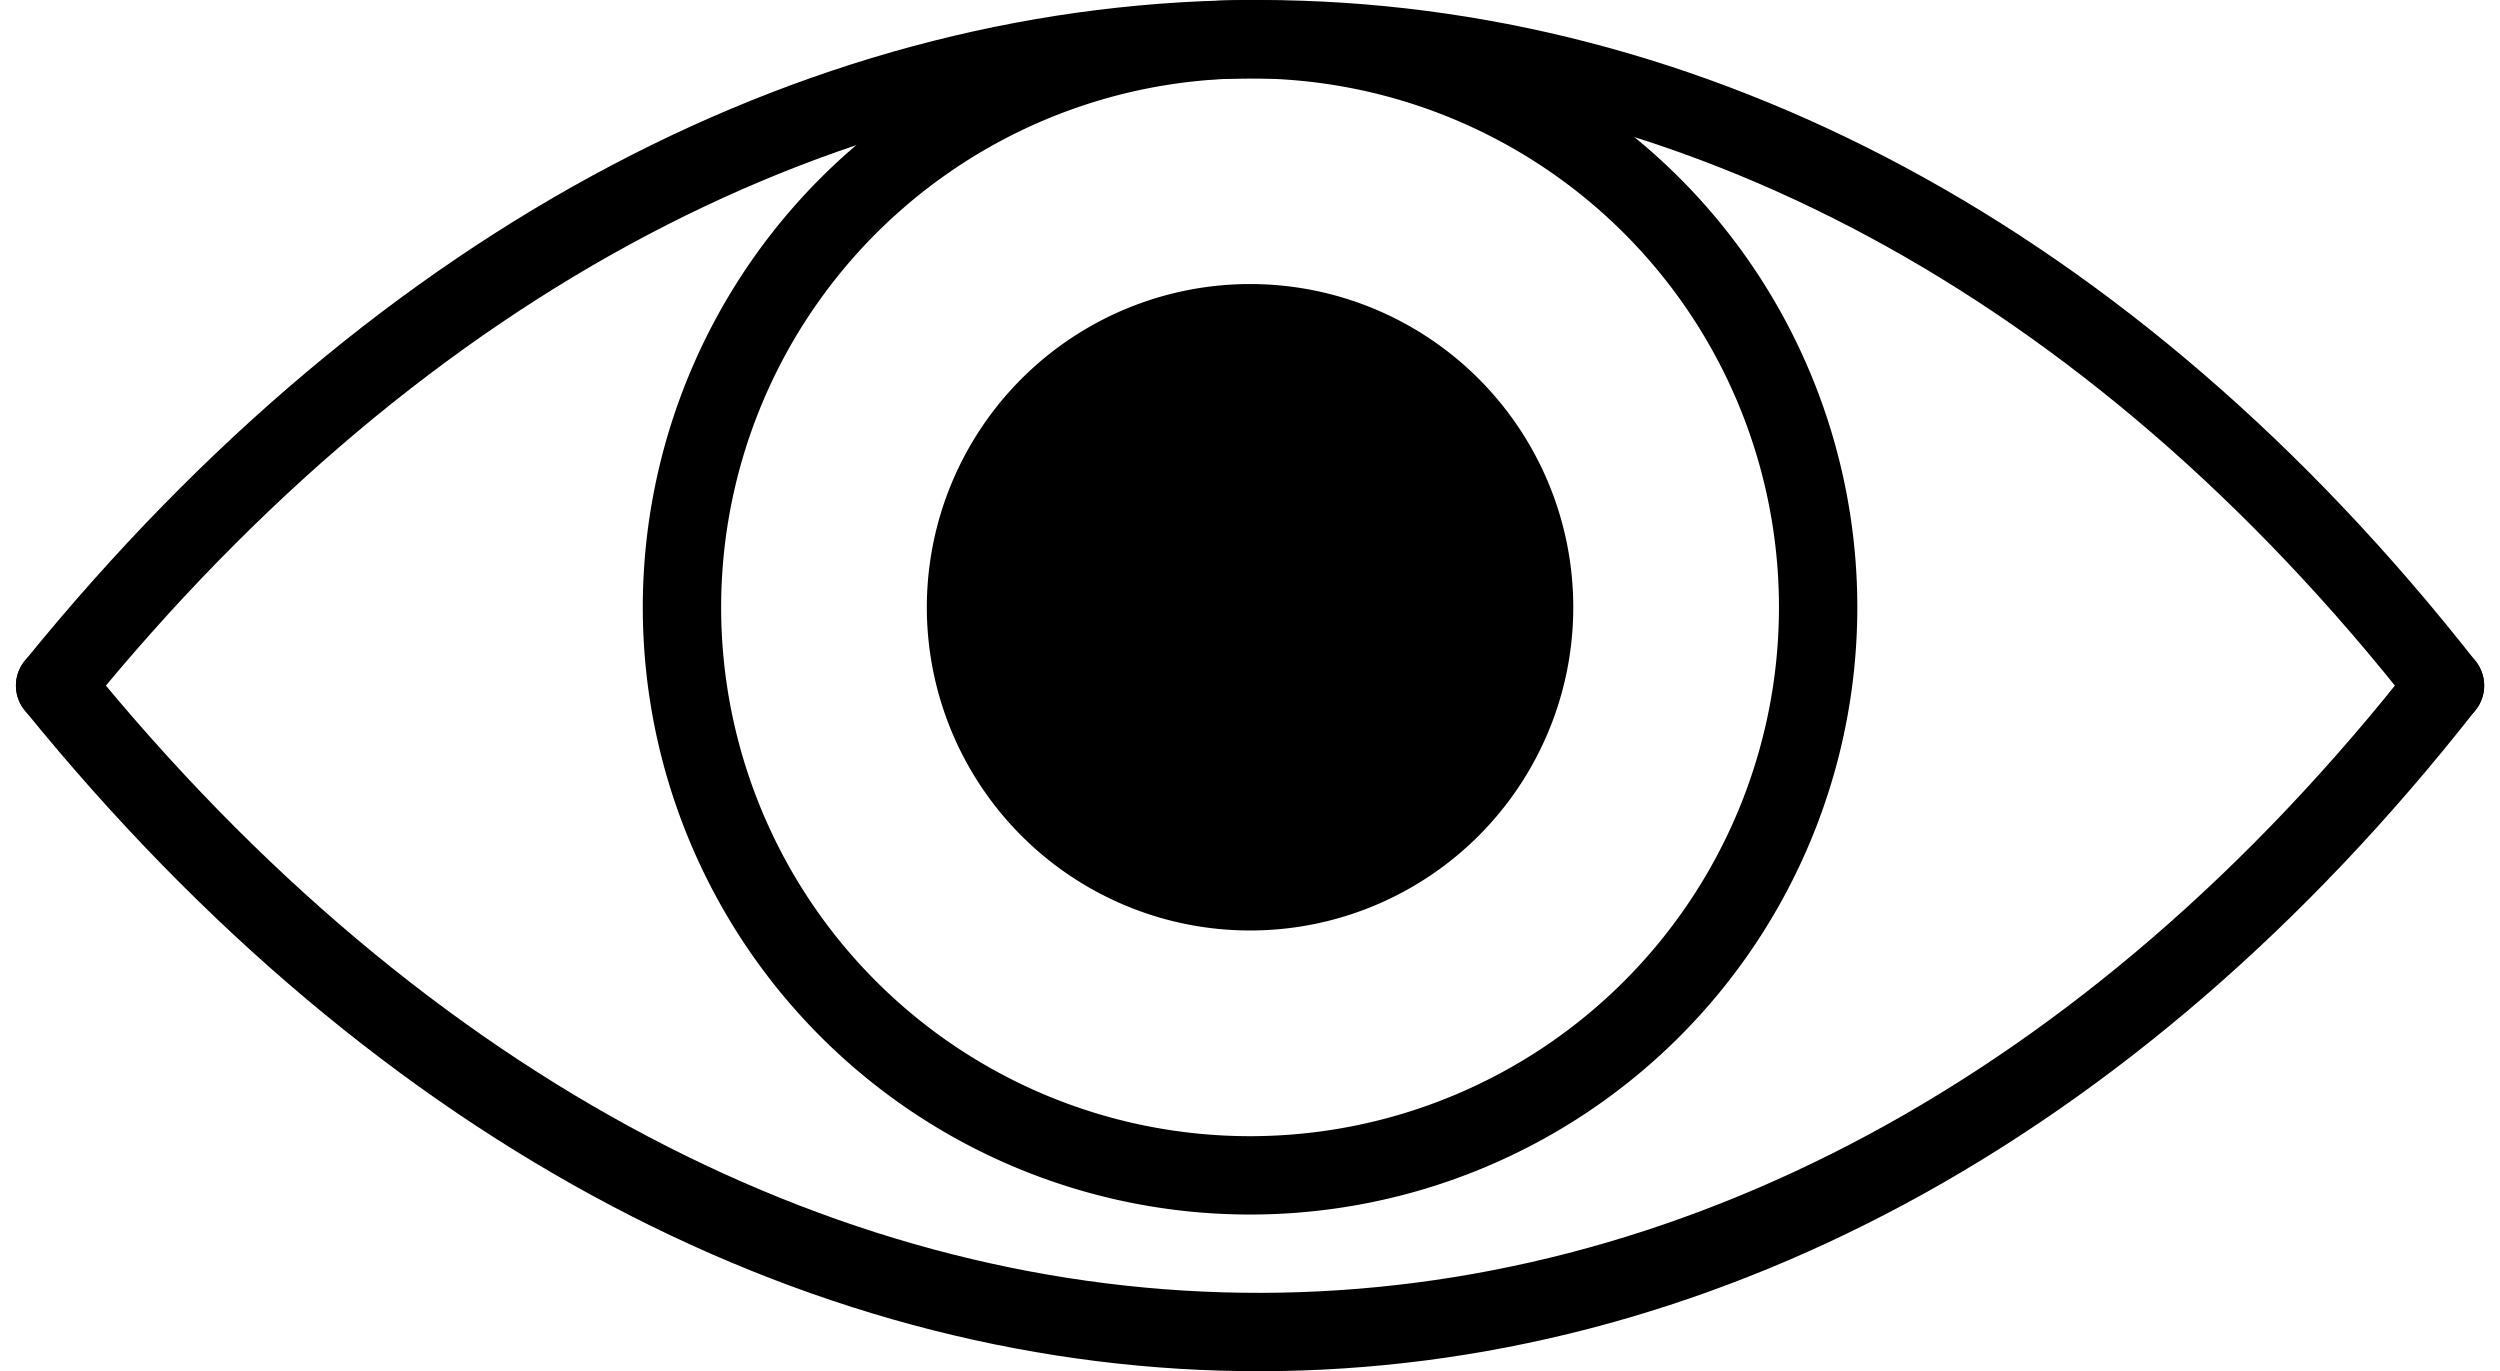 <svg xmlns="http://www.w3.org/2000/svg" width="127.621" height="70" viewBox="0 0 127.621 70">
  <g id="Group_6569" data-name="Group 6569" transform="translate(2.413 20.16)">
    <path id="Path_578277" data-name="Path 578277" d="M.4,14.84c35.871-44.2,87.672-43.8,122,0" transform="translate(0 0)" fill="none" stroke="#000" stroke-linecap="round" stroke-linejoin="round" stroke-width="4"/>
    <path id="Path_578278" data-name="Path 578278" d="M.4-9.52c35.871,44.2,87.672,43.8,122,0" transform="translate(0 24.358)" fill="none" stroke="#000" stroke-linecap="round" stroke-linejoin="round" stroke-width="4"/>
    <path id="Path_578279" data-name="Path 578279" d="M38.28-17.92a29,29,0,1,1-29,29A29.014,29.014,0,0,1,38.28-17.92Z" transform="translate(23.12 -0.24)" fill="none" stroke="#000" stroke-linecap="round" stroke-linejoin="round" stroke-width="4"/>
    <path id="Path_578280" data-name="Path 578280" d="M29.14-14.56a16.5,16.5,0,1,1-16.5,16.5A16.508,16.508,0,0,1,29.14-14.56Z" transform="translate(32.26 8.9)" fill-rule="evenodd"/>
  </g>
</svg>
